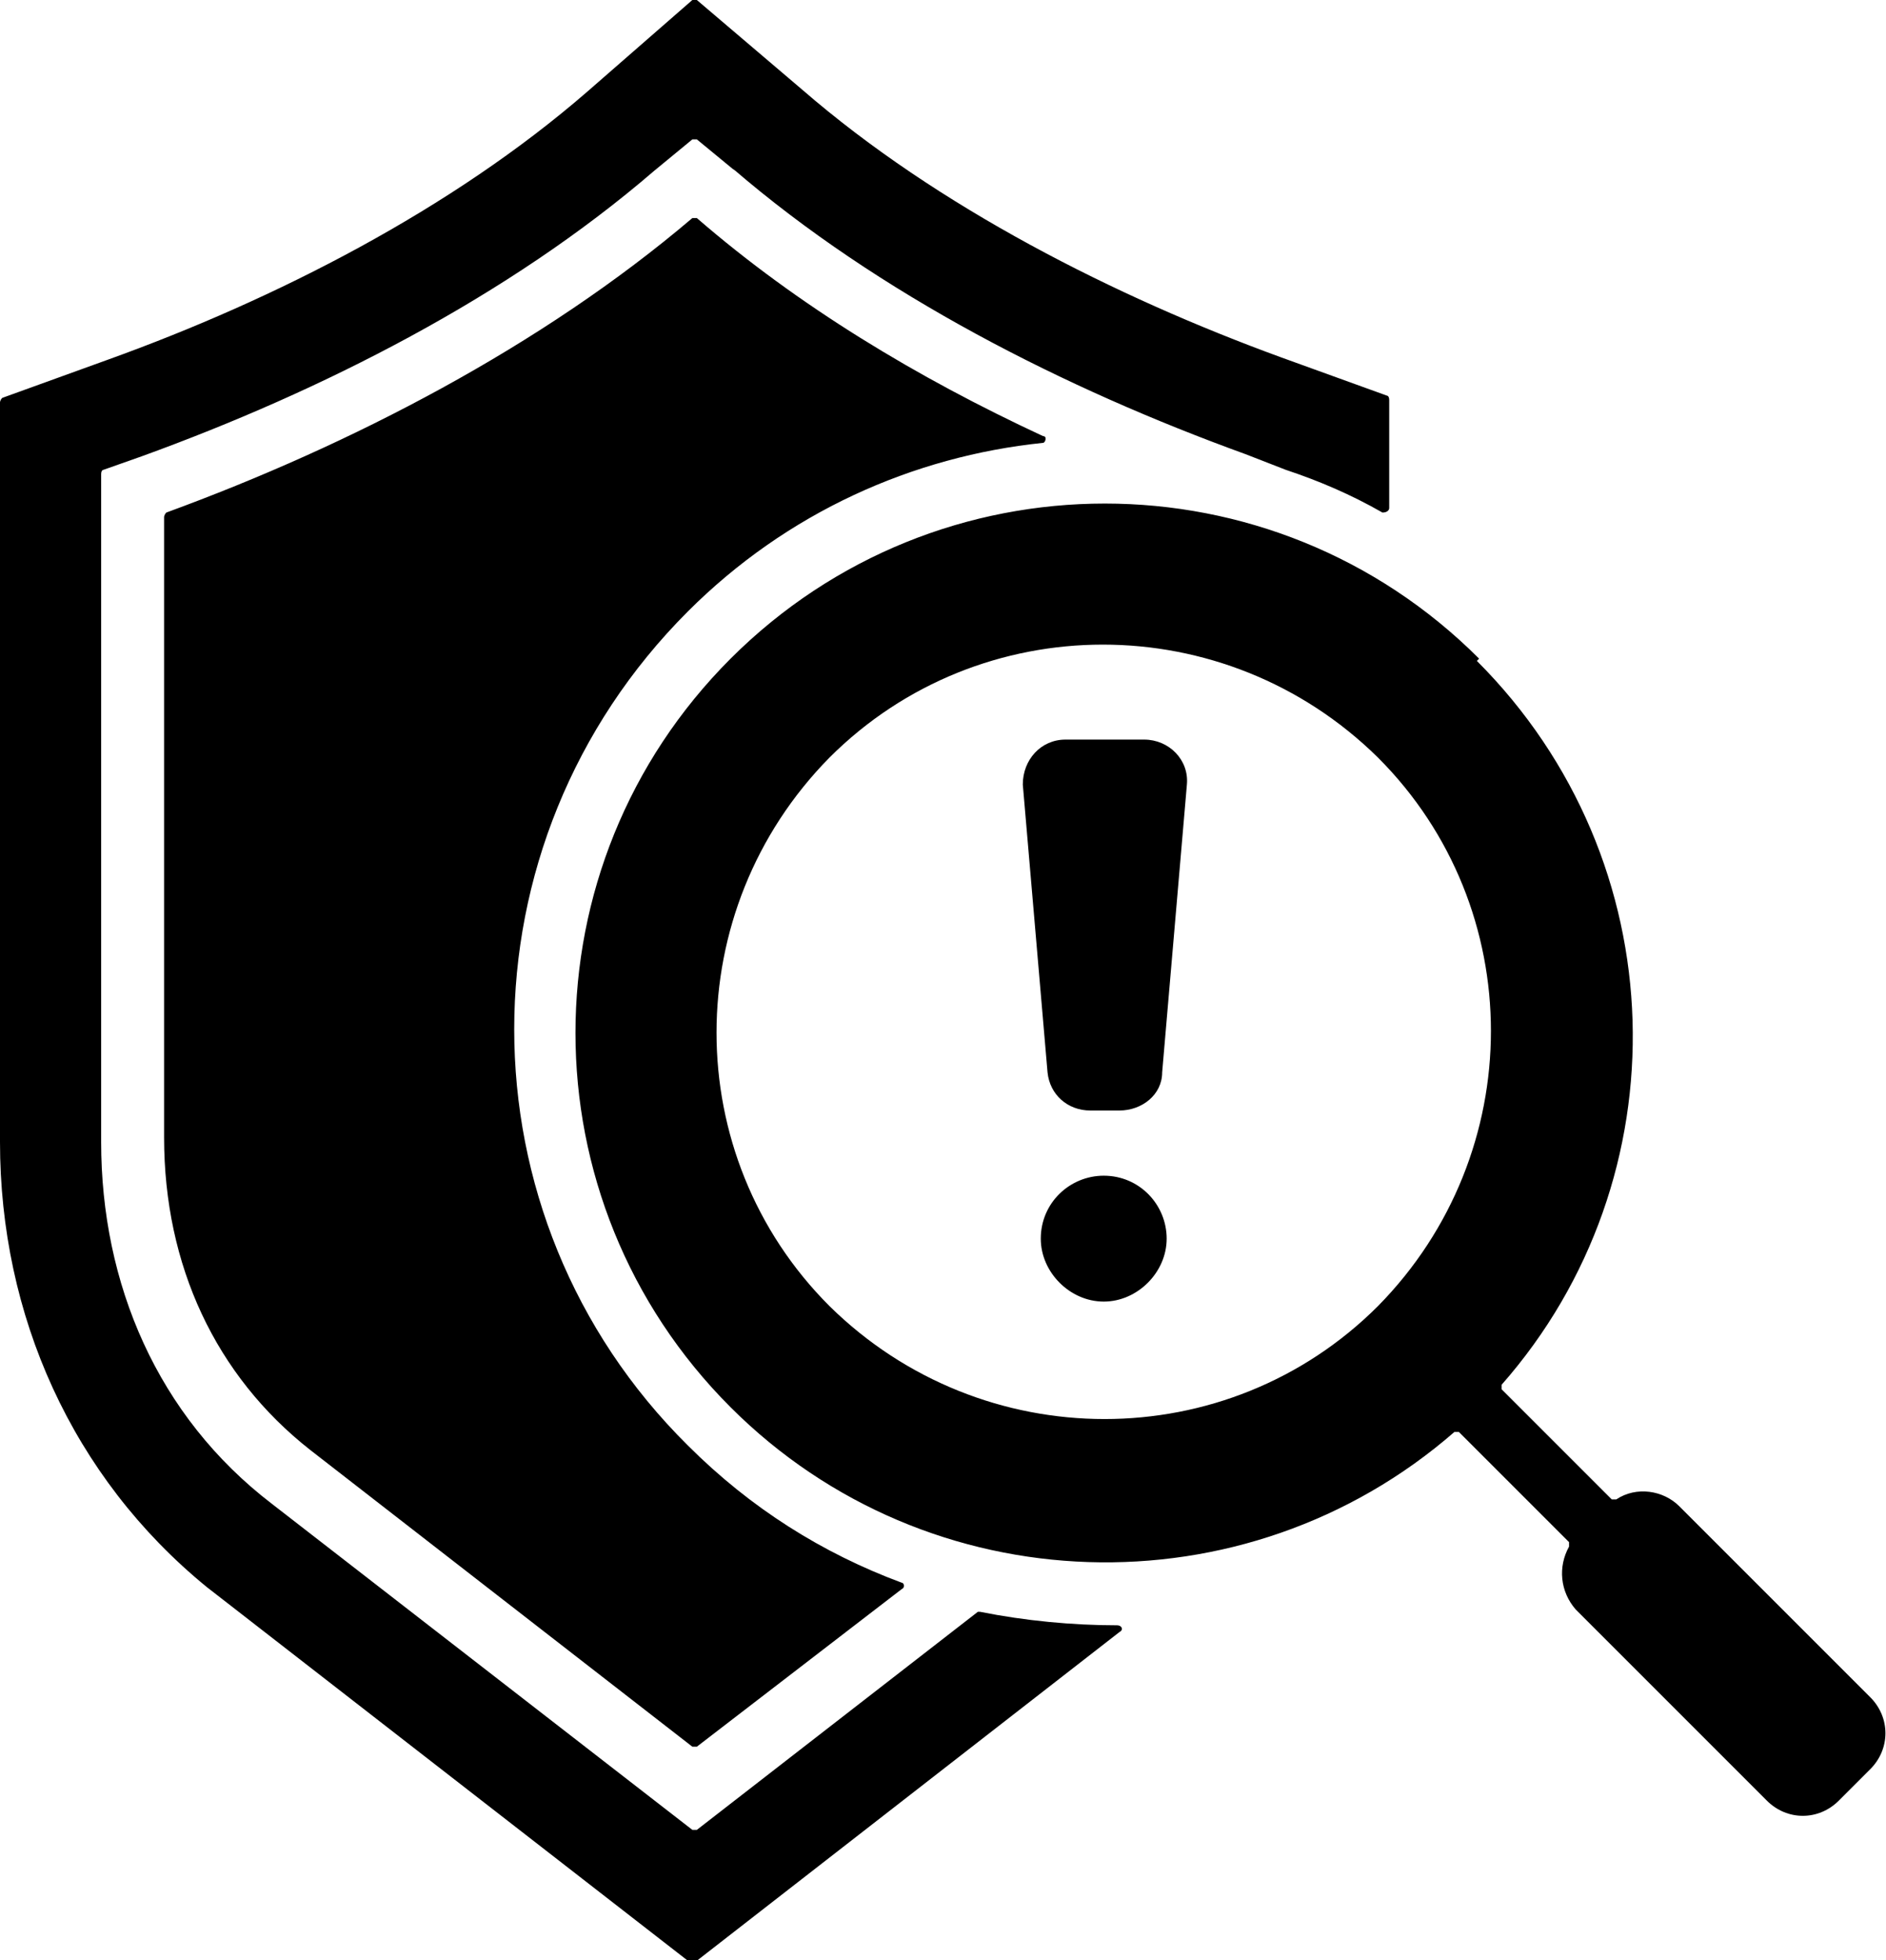 <svg xmlns="http://www.w3.org/2000/svg" id="Layer_1" viewBox="0 0 83.9 87.2"><defs><style>      .st0 {        fill-rule: evenodd;      }    </style></defs><path class="st0" d="M65.8,29.3c-9.2-9.2-24.1-9.2-33.3,0s-9.2,24.1,0,33.3c8.8,8.8,22.9,9.2,32.2,1.1,0,0,.2,0,.2,0l4.9,4.9c0,0,0,.2,0,.2-.5.9-.4,2,.3,2.8l8.5,8.5c.9.9,2.3.9,3.2,0l1.4-1.4c.9-.9.9-2.3,0-3.2l-8.5-8.5c-.7-.7-1.9-.9-2.8-.3,0,0-.2,0-.2,0l-4.9-4.9c0,0,0-.2,0-.2,8.1-9.2,7.8-23.3-1.1-32.2h0ZM49.1,52.3c1.6,0,2.8,1.3,2.8,2.8s-1.3,2.8-2.8,2.8-2.8-1.3-2.8-2.8c0-1.6,1.3-2.8,2.8-2.8ZM50.9,32.9c1.1,0,2,.9,1.9,2l-1.1,12.8c0,1-.9,1.7-1.9,1.7h-1.3c-1,0-1.8-.7-1.9-1.7l-1.1-12.8c0-1.1.8-2,1.9-2h3.5ZM32.7,7.6l-1.7-1.4c0,0-.2,0-.2,0l-1.7,1.4c-6.5,5.6-14.8,9.8-22.8,12.7l-1.7.6c0,0-.1,0-.1.2v29.7c0,6.3,2.5,12.2,7.6,16.1l18.7,14.5c0,0,.2,0,.2,0l12.5-9.7s0,0,.1,0c2,.4,4.1.6,6.1.6.2,0,.3.2.1.3l-18.9,14.7c0,0-.2,0-.2,0l-21.5-16.7C3.2,65.7,0,58.5,0,50.8V17.9c0,0,0-.1.1-.2l4.7-1.7c7.5-2.7,15.3-6.7,21.3-11.9L30.8,0c0,0,.2,0,.2,0l4.7,4c6,5.2,13.9,9.2,21.3,11.9l4.7,1.7c0,0,.1,0,.1.2v4.8c0,.1-.1.2-.3.2-1.4-.8-2.8-1.4-4.3-1.9l-1.8-.7c-8-2.9-16.3-7.1-22.8-12.7h0ZM7.3,23c0,0,0-.1.1-.2,8.2-3,16.7-7.4,23.4-13.1,0,0,.2,0,.2,0,4.5,3.9,9.8,7.1,15.4,9.7.2,0,.1.3,0,.3-5.8.6-11.4,3.1-15.8,7.5-10.3,10.3-10.3,26.9,0,37.1,2.8,2.8,6,4.8,9.5,6.1.1,0,.2.2,0,.3l-9.1,7c0,0-.2,0-.2,0l-17-13.2c-4.2-3.3-6.5-8.2-6.5-13.9v-27.8ZM36.9,33.7c6.7-6.7,17.6-6.7,24.4,0,6.7,6.7,6.7,17.6,0,24.4-6.7,6.7-17.6,6.7-24.4,0-6.7-6.7-6.7-17.6,0-24.4Z"></path></svg>